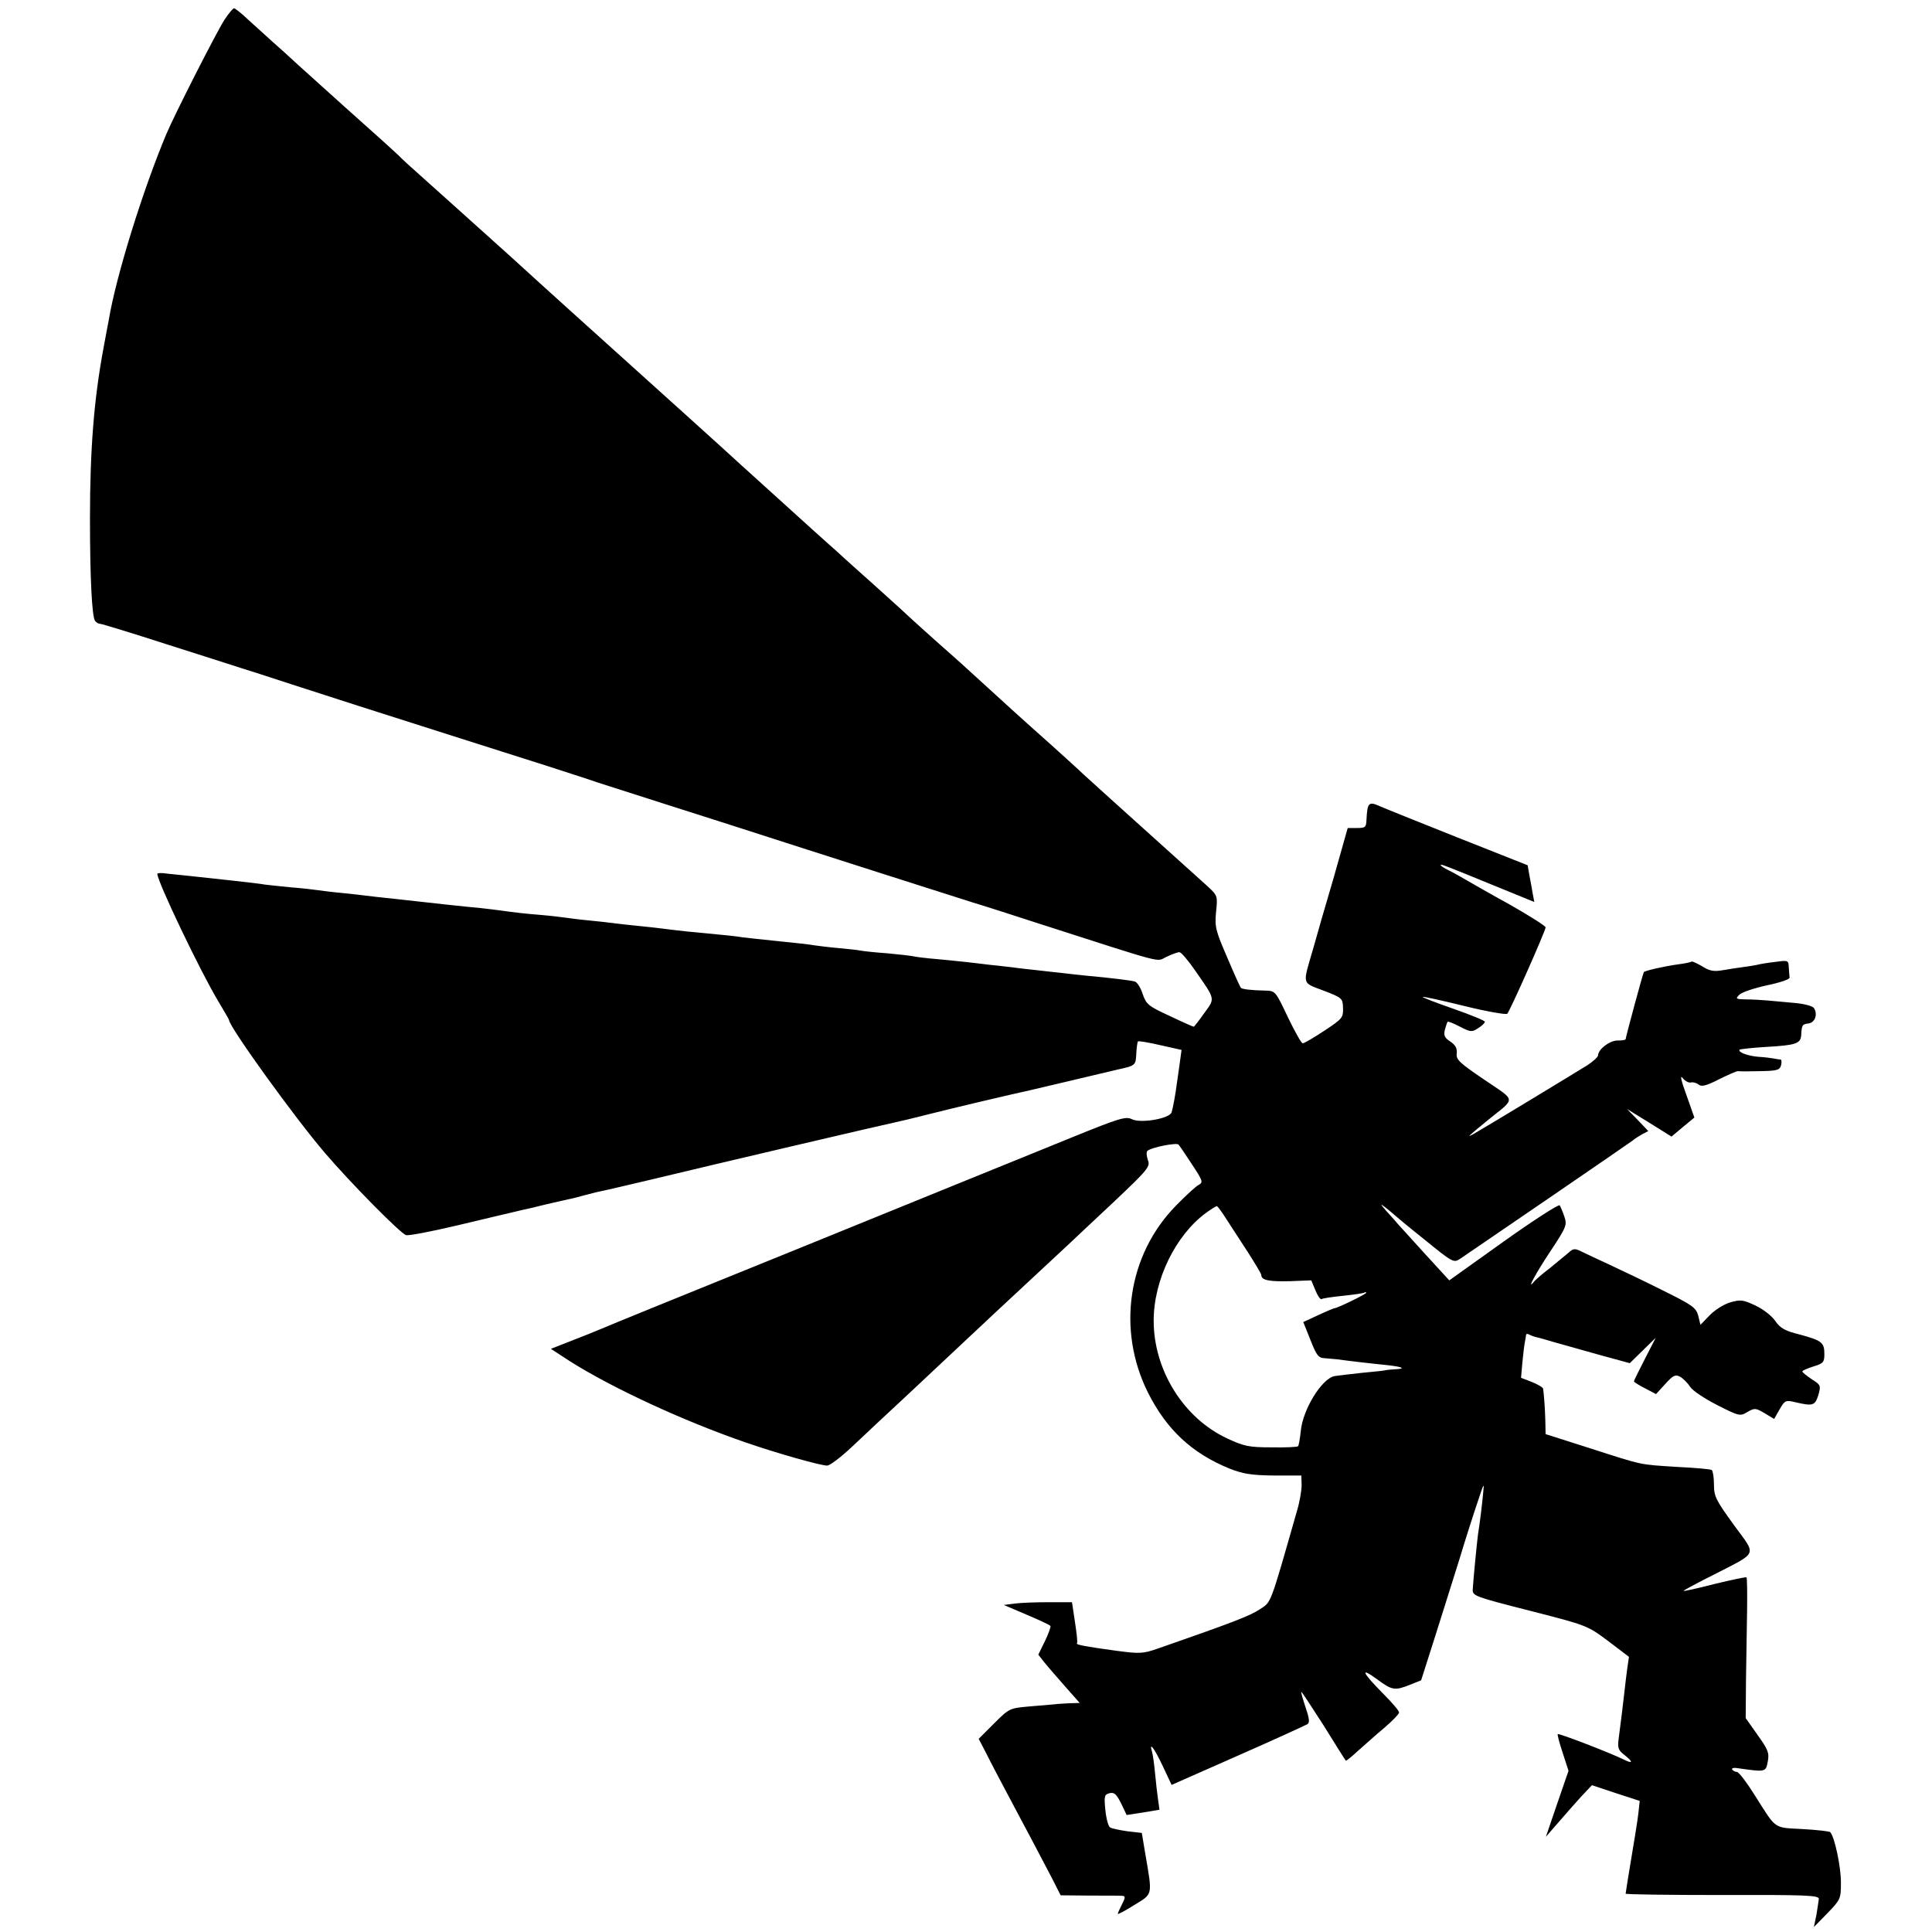 <?xml version="1.0" standalone="no"?>
<!DOCTYPE svg PUBLIC "-//W3C//DTD SVG 20010904//EN"
 "http://www.w3.org/TR/2001/REC-SVG-20010904/DTD/svg10.dtd">
<svg version="1.0" xmlns="http://www.w3.org/2000/svg"
 width="700pt" height="700pt" viewBox="0 0 700 700"
 preserveAspectRatio="xMidYMid meet">
<g transform="translate(0,700) scale(0.1,-0.1)"
fill="#000000" stroke="none">
<path d="M813 6928 c-32 -51 -180 -342 -210 -413 -85 -202 -183 -517 -209
-675 -3 -14 -11 -59 -19 -101 -35 -188 -49 -369 -49 -619 0 -211 7 -351 18
-369 4 -6 12 -11 18 -11 6 0 117 -34 247 -76 130 -41 250 -80 266 -85 17 -5
98 -31 180 -58 83 -27 193 -62 245 -79 52 -17 196 -62 320 -102 124 -39 288
-92 365 -116 77 -25 158 -51 180 -59 22 -7 135 -43 250 -80 116 -37 336 -107
490 -157 255 -82 338 -108 620 -198 50 -15 155 -49 235 -75 476 -153 427 -140
466 -122 19 9 40 17 47 17 7 0 32 -30 57 -66 75 -108 73 -100 33 -155 -19 -27
-36 -49 -38 -49 -2 0 -41 17 -87 39 -78 36 -85 42 -98 80 -7 22 -20 43 -29 45
-16 4 -87 13 -176 21 -27 3 -68 7 -90 10 -22 2 -62 7 -90 10 -27 3 -66 7 -85
10 -19 2 -60 7 -90 10 -30 4 -68 8 -85 10 -16 2 -61 6 -100 10 -38 3 -77 8
-85 10 -8 2 -51 7 -95 11 -44 3 -88 8 -98 10 -10 2 -46 6 -80 9 -34 3 -73 8
-87 10 -14 3 -72 9 -130 15 -58 6 -116 12 -130 14 -23 4 -61 8 -200 21 -30 3
-68 8 -85 10 -16 2 -57 7 -90 10 -33 3 -73 8 -90 10 -16 2 -57 7 -90 10 -33 3
-71 8 -85 10 -14 2 -54 7 -90 10 -62 5 -79 7 -176 20 -23 3 -61 7 -85 9 -39 4
-97 10 -194 21 -16 2 -57 6 -90 10 -33 3 -73 8 -90 10 -16 2 -57 7 -90 10 -33
3 -71 8 -85 10 -14 2 -56 7 -95 10 -38 4 -81 8 -95 10 -26 5 -178 21 -270 31
-30 3 -70 7 -87 9 -18 3 -33 2 -33 -1 0 -28 157 -356 221 -462 21 -35 39 -66
39 -68 0 -24 242 -359 347 -481 94 -110 274 -292 294 -298 9 -3 92 13 185 35
93 22 180 43 194 46 38 9 58 14 78 18 43 11 118 28 132 31 8 1 35 8 60 15 25
7 55 14 66 16 12 2 95 22 185 43 185 45 843 199 874 205 11 2 65 15 120 29 95
24 261 63 301 72 11 2 98 22 194 45 96 23 182 43 190 45 64 14 65 15 67 57 1
22 4 42 6 45 3 2 39 -4 82 -14 l76 -17 -7 -51 c-4 -27 -8 -59 -10 -70 -4 -34
-14 -89 -19 -105 -7 -23 -112 -41 -144 -25 -22 11 -45 4 -215 -65 -105 -43
-288 -117 -406 -165 -118 -48 -386 -157 -595 -242 -209 -85 -447 -181 -530
-215 -82 -33 -163 -67 -180 -74 -16 -7 -64 -26 -105 -42 l-74 -29 69 -45 c155
-98 413 -217 636 -294 119 -41 272 -84 296 -84 10 0 52 32 93 71 41 39 131
123 200 187 69 65 163 153 210 197 47 44 90 84 96 90 24 22 249 232 274 255
15 14 88 83 163 153 128 121 135 130 126 154 -5 15 -6 29 -2 33 14 13 106 31
113 23 4 -4 26 -37 49 -72 39 -59 41 -65 24 -74 -10 -5 -47 -39 -83 -76 -174
-178 -214 -449 -101 -676 68 -135 159 -220 296 -276 49 -19 78 -24 160 -25
l100 0 1 -35 c0 -19 -7 -61 -17 -94 -99 -346 -92 -328 -135 -356 -34 -23 -99
-48 -369 -142 -55 -19 -66 -19 -150 -8 -110 15 -148 22 -143 27 3 2 -1 36 -7
76 l-11 73 -84 0 c-47 0 -103 -2 -124 -5 l-39 -5 82 -35 c45 -19 84 -37 87
-41 2 -3 -7 -28 -20 -55 l-24 -49 21 -27 c12 -15 46 -54 75 -87 l54 -61 -34
-1 c-18 -1 -44 -2 -58 -4 -14 -1 -56 -5 -94 -8 -67 -6 -70 -7 -124 -61 l-56
-56 27 -52 c14 -29 67 -129 117 -223 50 -93 104 -197 122 -231 l31 -61 106 -1
c58 0 112 0 119 -1 10 -1 9 -8 -3 -31 -8 -16 -15 -31 -15 -34 0 -3 27 11 60
32 68 42 66 31 39 189 l-12 72 -52 6 c-28 4 -57 10 -63 14 -6 3 -14 32 -17 62
-5 51 -4 57 15 62 17 4 25 -3 42 -37 l20 -42 59 9 60 10 -5 36 c-3 20 -8 63
-11 96 -3 33 -8 68 -11 78 -12 40 9 12 39 -52 l32 -68 240 106 c132 58 245
110 252 114 9 6 7 21 -7 62 -10 30 -17 55 -15 55 2 0 38 -55 81 -122 42 -68
78 -125 80 -127 2 -2 22 15 46 37 24 21 66 59 95 83 28 24 52 49 52 54 1 6
-26 37 -59 70 -75 76 -84 97 -21 51 55 -41 65 -42 120 -20 l40 16 45 141 c25
78 66 210 92 292 25 83 57 182 70 220 20 61 22 65 18 28 -4 -44 -12 -109 -19
-153 -4 -29 -17 -164 -19 -199 -1 -23 7 -26 207 -77 208 -53 209 -54 284 -110
l75 -57 -6 -41 c-3 -22 -8 -63 -11 -91 -6 -53 -11 -93 -20 -162 -5 -36 -2 -44
20 -61 33 -26 32 -34 -2 -17 -49 24 -235 96 -239 92 -2 -2 6 -32 18 -68 l21
-65 -41 -119 -41 -120 47 54 c26 30 63 72 83 94 l37 39 87 -29 86 -28 -5 -46
c-3 -26 -15 -100 -26 -165 -11 -66 -20 -122 -20 -125 0 -3 158 -5 350 -5 305
1 350 -1 350 -14 -1 -8 -5 -35 -9 -59 l-9 -43 49 50 c48 50 49 52 49 112 0 57
-23 166 -39 182 -3 3 -48 8 -100 11 -107 6 -93 -4 -174 124 -29 46 -57 83 -64
83 -6 0 -14 4 -17 9 -3 4 5 7 17 5 105 -15 105 -15 112 24 6 31 1 43 -37 96
l-43 61 1 135 c1 74 3 188 4 253 1 65 0 120 -2 122 -2 2 -54 -9 -116 -24 -62
-16 -112 -27 -112 -25 0 2 48 28 108 58 165 85 157 67 74 181 -65 90 -72 103
-72 146 0 26 -4 50 -8 53 -5 3 -60 8 -123 11 -142 9 -123 5 -316 67 l-163 52
-1 48 c-1 44 -5 96 -8 116 0 5 -19 16 -41 25 l-39 15 5 57 c3 31 7 64 9 73 2
9 4 21 4 25 1 5 5 5 11 2 5 -3 18 -8 27 -10 10 -2 41 -11 68 -19 28 -8 100
-28 160 -45 l110 -30 47 46 47 46 -39 -76 c-22 -43 -40 -79 -40 -82 0 -2 18
-14 40 -25 l40 -21 34 37 c28 31 36 35 53 26 11 -6 28 -23 37 -37 9 -14 53
-43 98 -66 79 -40 83 -41 109 -25 26 15 30 15 62 -4 l35 -21 20 35 c19 33 22
34 59 25 61 -14 69 -12 81 26 10 35 9 37 -24 58 -18 12 -34 25 -34 28 0 3 18
11 40 18 36 11 40 15 40 45 0 42 -9 49 -90 71 -53 13 -70 23 -88 49 -12 18
-44 43 -72 56 -45 21 -54 22 -92 11 -23 -7 -56 -28 -74 -47 l-33 -34 -8 33
c-8 29 -20 38 -129 92 -66 33 -154 75 -195 94 -41 19 -86 40 -100 47 -22 11
-29 11 -45 -4 -11 -9 -42 -35 -69 -57 -28 -21 -54 -44 -58 -50 -28 -33 10 36
62 114 57 86 59 93 49 123 -6 18 -14 36 -17 41 -4 4 -96 -55 -204 -132 l-196
-140 -88 96 c-48 53 -92 101 -98 108 -5 6 -23 27 -40 45 -25 29 -26 31 -5 15
14 -11 27 -22 30 -25 3 -3 52 -44 111 -91 103 -84 106 -85 129 -70 61 41 616
421 626 429 5 5 21 15 33 22 l23 12 -38 40 -39 40 81 -50 80 -50 42 35 41 34
-29 82 c-18 49 -24 74 -14 62 8 -11 22 -19 30 -17 9 2 22 -2 29 -8 10 -8 28
-4 74 20 33 16 64 30 68 29 5 -1 40 -1 79 0 63 1 72 4 77 21 3 11 2 20 -1 21
-4 0 -16 2 -26 4 -11 2 -36 5 -55 6 -38 3 -76 17 -68 26 3 2 47 7 99 10 104 6
122 12 124 42 2 38 4 40 27 43 23 3 34 33 19 56 -5 7 -35 15 -68 18 -32 3 -77
7 -99 9 -22 2 -58 4 -80 4 -36 1 -38 2 -23 17 9 9 54 24 100 34 48 10 83 22
82 28 -1 7 -2 24 -3 38 -1 25 -3 25 -48 19 -27 -3 -57 -8 -68 -11 -11 -2 -33
-6 -50 -8 -16 -2 -49 -7 -72 -11 -34 -6 -49 -3 -76 14 -19 11 -36 19 -38 17
-2 -2 -24 -7 -49 -10 -51 -7 -120 -23 -124 -28 -3 -3 -66 -236 -66 -243 0 -3
-13 -5 -30 -5 -28 0 -70 -32 -70 -54 -1 -6 -18 -22 -38 -35 -35 -22 -358 -218
-412 -249 -29 -16 -22 -10 55 53 98 79 99 64 -17 143 -90 61 -103 73 -100 95
2 19 -5 31 -23 43 -21 14 -25 22 -20 43 4 14 8 27 10 29 2 2 22 -6 45 -18 39
-20 43 -20 66 -5 13 8 24 19 24 23 0 4 -51 25 -114 47 -63 22 -113 41 -111 43
2 2 70 -13 151 -33 81 -20 151 -32 155 -28 10 10 139 301 139 313 0 5 -57 41
-127 81 -71 39 -144 81 -163 92 -19 11 -47 27 -62 34 -16 8 -28 16 -28 18 0 5
-1 6 192 -73 l147 -60 -6 32 c-3 17 -8 47 -12 66 l-6 35 -255 101 c-140 56
-268 107 -283 114 -38 17 -43 11 -46 -50 -1 -27 -4 -30 -34 -30 l-34 0 -50
-177 c-29 -98 -63 -216 -76 -263 -38 -130 -41 -119 38 -149 68 -26 70 -28 71
-63 1 -35 -2 -39 -67 -82 -38 -25 -73 -46 -79 -46 -5 0 -29 43 -54 95 -45 95
-45 95 -83 96 -51 1 -82 5 -87 10 -3 3 -25 52 -50 111 -42 97 -45 110 -40 164
6 58 6 59 -32 94 -50 45 -234 211 -343 309 -46 42 -94 85 -106 96 -11 11 -63
58 -115 105 -52 46 -113 101 -135 121 -54 49 -177 161 -191 174 -6 5 -42 38
-81 72 -38 34 -83 74 -100 90 -16 15 -67 62 -113 103 -46 41 -94 84 -106 95
-12 11 -37 33 -55 50 -31 27 -83 74 -349 315 -73 67 -204 185 -620 560 -47 42
-139 126 -205 186 -139 125 -279 251 -344 309 -25 22 -50 45 -56 51 -5 6 -37
35 -70 65 -61 54 -202 181 -305 274 -30 28 -72 66 -94 85 -21 19 -59 54 -85
77 -25 24 -49 43 -53 43 -4 0 -20 -19 -35 -42z m3631 -4346 c17 -26 52 -80 78
-120 26 -41 48 -77 48 -82 0 -18 27 -24 103 -22 l78 3 15 -36 c8 -20 18 -34
22 -32 4 3 38 8 77 12 38 4 73 9 77 11 5 3 8 3 8 0 0 -5 -105 -56 -115 -56 -2
0 -29 -11 -59 -25 l-54 -25 26 -65 c22 -56 29 -65 51 -66 14 -1 35 -3 46 -4
27 -4 119 -15 180 -21 56 -6 71 -13 32 -15 -15 -1 -30 -2 -34 -3 -5 -2 -44 -6
-88 -10 -44 -5 -89 -10 -100 -12 -46 -9 -115 -121 -122 -199 -3 -27 -7 -52
-10 -55 -2 -3 -46 -5 -96 -4 -82 0 -100 4 -160 32 -158 73 -267 247 -267 427
0 147 79 309 189 390 19 14 37 25 40 25 3 -1 19 -22 35 -48z"/>
</g>
</svg>

